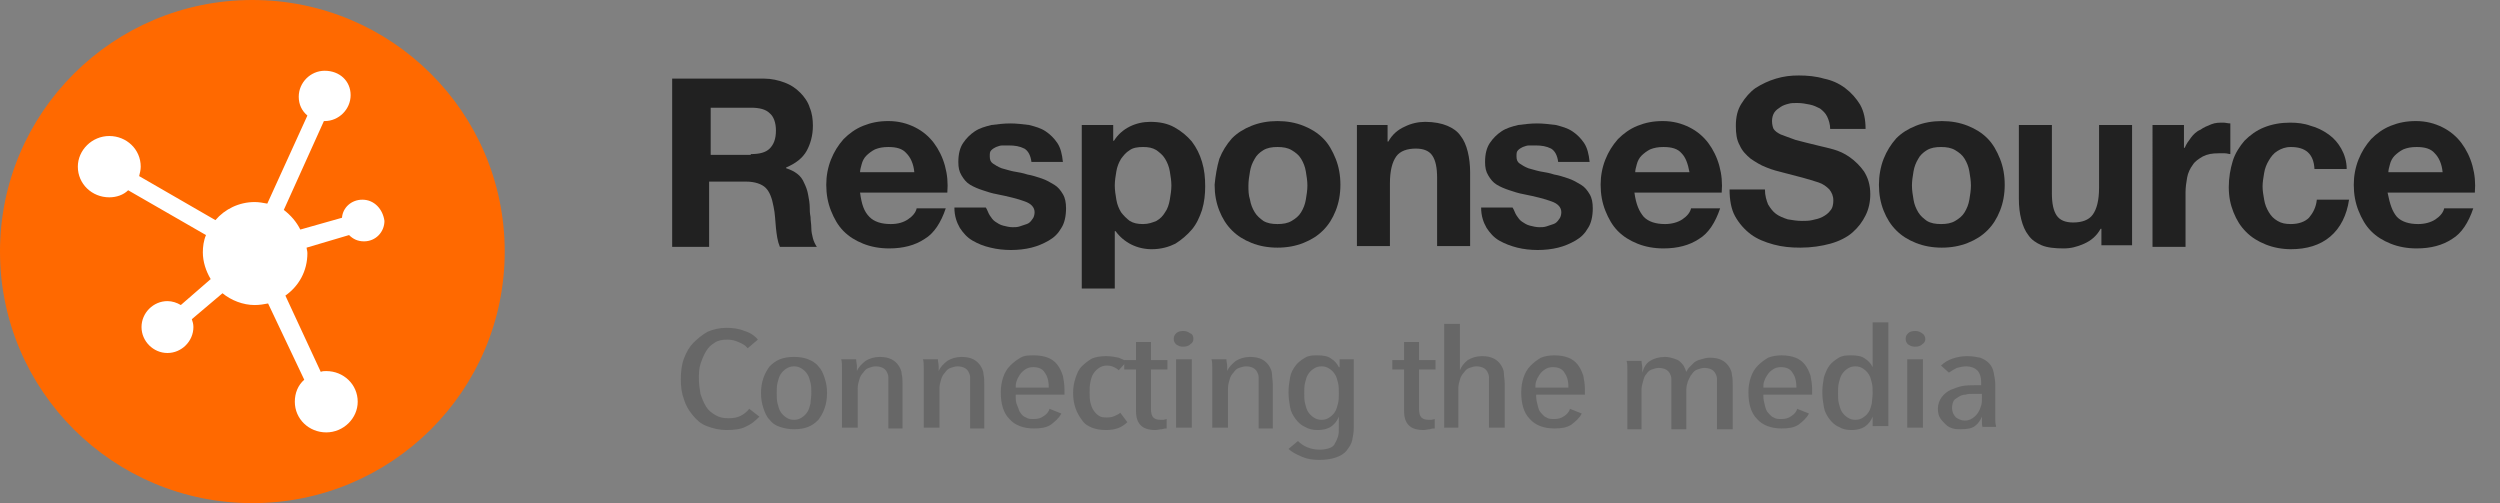 <?xml version="1.0" encoding="utf-8"?>
<!-- Generator: Adobe Illustrator 19.2.1, SVG Export Plug-In . SVG Version: 6.00 Build 0)  -->
<svg version="1.1" id="Layer_1" xmlns="http://www.w3.org/2000/svg" xmlns:xlink="http://www.w3.org/1999/xlink" x="0px" y="0px"
	 viewBox="0 0 318 64" style="enable-background:new 0 0 318 64;" xml:space="preserve">
<rect x="0" y="0" width="318" height="64" fill="#808080" stroke="none"/>
<style type="text/css">
	.st0{fill:#FF6900;}
	.st1{fill:#FFFFFF;}
	.st2{fill:#232323;}
	.st3{fill:#666666;}
	.st4{fill:#212121;}
	.st5{fill:#676767;}
	.st6{fill:none;}
</style>
<g>
	<path class="st0" d="M64.2,32c0,17.7-14.4,32-32.1,32C14.4,64,0,49.7,0,32C0,14.3,14.4,0,32.1,0C49.8,0,64.2,14.3,64.2,32"/>
	<g>
		<path class="st1" d="M46.1,25.4c-1.4,0-2.5,1-2.6,2.3l-5.3,1.5c-0.5-1-1.2-1.8-2.1-2.5l5.1-11.3c0,0,0.1,0,0.1,0
			c1.8,0,3.3-1.5,3.3-3.3S43.2,9,41.3,9c-1.8,0-3.3,1.5-3.3,3.3c0,1,0.4,1.8,1.1,2.4L34,25.9c-0.5-0.1-1.1-0.2-1.6-0.2
			c-2,0-3.8,0.9-5,2.3l-9.7-5.6c0.1-0.4,0.2-0.8,0.2-1.2c0-2.2-1.8-3.9-4-3.9c-2.2,0-4,1.8-4,3.9c0,2.2,1.8,3.9,4,3.9
			c0.9,0,1.8-0.3,2.4-0.9l9.9,5.7c-0.3,0.7-0.4,1.5-0.4,2.2c0,1.2,0.4,2.4,1,3.4l-3.8,3.3c-0.5-0.3-1.1-0.5-1.7-0.5
			c-1.8,0-3.3,1.5-3.3,3.3c0,1.8,1.5,3.3,3.3,3.3c1.8,0,3.3-1.5,3.3-3.3c0-0.4-0.1-0.7-0.2-1l3.9-3.3c1.1,0.9,2.6,1.5,4.1,1.5
			c0.6,0,1.2-0.1,1.7-0.2l4.6,9.7c-0.8,0.7-1.2,1.7-1.2,2.8c0,2.2,1.8,3.9,4,3.9c2.2,0,4-1.8,4-3.9c0-2.2-1.8-3.9-4-3.9
			c-0.2,0-0.5,0-0.7,0.1l-4.5-9.7c1.7-1.2,2.8-3.1,2.8-5.4c0-0.3-0.1-0.5-0.1-0.7l5.4-1.6c0.5,0.5,1.1,0.8,1.9,0.8
			c1.5,0,2.6-1.2,2.6-2.6C48.7,26.6,47.6,25.4,46.1,25.4"/>
	</g>
</g>
<g>
	<g>
		<path class="st4" d="M97.2,10c0.9,0,1.8,0.2,2.6,0.5c0.8,0.3,1.4,0.7,2,1.3c0.5,0.5,1,1.2,1.2,1.9c0.3,0.7,0.4,1.5,0.4,2.3
			c0,1.2-0.3,2.3-0.8,3.2c-0.5,0.9-1.4,1.6-2.6,2.1v0.1c0.6,0.2,1,0.4,1.4,0.7c0.4,0.3,0.7,0.7,0.9,1.2c0.2,0.4,0.4,0.9,0.5,1.5
			c0.1,0.5,0.2,1.1,0.2,1.6c0,0.3,0,0.7,0.1,1.2c0,0.5,0.1,0.9,0.1,1.4c0,0.5,0.1,0.9,0.2,1.3c0.1,0.4,0.3,0.8,0.5,1.1h-4.7
			c-0.3-0.7-0.4-1.5-0.5-2.4c-0.1-0.9-0.1-1.8-0.3-2.7c-0.2-1.1-0.5-1.9-1-2.4c-0.5-0.5-1.4-0.8-2.5-0.8h-4.7v8.3h-4.7V10H97.2z
			 M95.5,19.6c1.1,0,1.9-0.2,2.4-0.7c0.5-0.5,0.8-1.2,0.8-2.3c0-1-0.3-1.8-0.8-2.2c-0.5-0.5-1.3-0.7-2.4-0.7h-5.1v6H95.5z"/>
		<path class="st4" d="M110.6,27.6c0.6,0.6,1.5,0.9,2.7,0.9c0.9,0,1.6-0.2,2.2-0.6c0.6-0.4,1-0.9,1.1-1.4h3.7
			c-0.6,1.8-1.5,3.2-2.7,3.9c-1.2,0.8-2.7,1.2-4.5,1.2c-1.2,0-2.3-0.2-3.3-0.6c-1-0.4-1.8-0.9-2.5-1.6c-0.7-0.7-1.2-1.6-1.6-2.6
			c-0.4-1-0.6-2.1-0.6-3.3c0-1.1,0.2-2.2,0.6-3.2c0.4-1,0.9-1.8,1.6-2.6c0.7-0.7,1.5-1.3,2.5-1.7c1-0.4,2-0.6,3.2-0.6
			c1.3,0,2.4,0.3,3.4,0.8c1,0.5,1.8,1.2,2.4,2c0.6,0.8,1.1,1.8,1.4,2.9c0.3,1.1,0.4,2.2,0.3,3.4h-11.1
			C109.6,26,109.9,26.9,110.6,27.6 M115.3,19.5c-0.5-0.6-1.3-0.8-2.3-0.8c-0.7,0-1.2,0.1-1.7,0.3c-0.4,0.2-0.8,0.5-1.1,0.8
			c-0.3,0.3-0.5,0.7-0.6,1.1c-0.1,0.4-0.2,0.7-0.2,1h6.9C116.2,20.8,115.8,20,115.3,19.5"/>
		<path class="st4" d="M125.9,27.4c0.2,0.3,0.4,0.6,0.7,0.8c0.3,0.2,0.6,0.4,1,0.5c0.4,0.1,0.8,0.2,1.2,0.2c0.3,0,0.6,0,0.9-0.1
			c0.3-0.1,0.6-0.2,0.9-0.3c0.3-0.1,0.5-0.3,0.7-0.6c0.2-0.2,0.3-0.6,0.3-0.9c0-0.6-0.4-1.1-1.3-1.4c-0.8-0.3-2-0.6-3.5-0.9
			c-0.6-0.1-1.2-0.3-1.8-0.5c-0.6-0.2-1.1-0.4-1.6-0.7c-0.5-0.3-0.8-0.7-1.1-1.2c-0.3-0.5-0.4-1-0.4-1.7c0-1,0.2-1.8,0.6-2.4
			c0.4-0.6,0.9-1.1,1.5-1.5c0.6-0.4,1.3-0.6,2.1-0.8c0.8-0.1,1.6-0.2,2.4-0.2c0.8,0,1.6,0.1,2.4,0.2c0.8,0.2,1.5,0.4,2.1,0.8
			c0.6,0.4,1.1,0.9,1.5,1.5c0.4,0.6,0.6,1.4,0.7,2.4h-4c-0.1-0.8-0.4-1.4-0.9-1.7c-0.6-0.3-1.2-0.4-2-0.4c-0.2,0-0.5,0-0.8,0
			c-0.3,0-0.5,0.1-0.8,0.2c-0.2,0.1-0.4,0.2-0.6,0.4c-0.2,0.2-0.2,0.4-0.2,0.8c0,0.4,0.1,0.7,0.4,0.9c0.3,0.2,0.6,0.4,1.1,0.6
			c0.4,0.1,1,0.3,1.5,0.4c0.6,0.1,1.2,0.2,1.8,0.4c0.6,0.1,1.2,0.3,1.8,0.5c0.6,0.2,1.1,0.5,1.6,0.8c0.5,0.3,0.8,0.7,1.1,1.2
			c0.3,0.5,0.4,1.1,0.4,1.8c0,1-0.2,1.9-0.6,2.5c-0.4,0.7-0.9,1.2-1.6,1.6c-0.7,0.4-1.4,0.7-2.2,0.9c-0.8,0.2-1.7,0.3-2.6,0.3
			c-0.9,0-1.8-0.1-2.6-0.3c-0.9-0.2-1.6-0.5-2.3-0.9c-0.7-0.4-1.2-1-1.6-1.6c-0.4-0.7-0.7-1.5-0.7-2.6h4
			C125.6,26.7,125.7,27.1,125.9,27.4"/>
		<path class="st4" d="M141.6,15.9v2h0.1c0.5-0.8,1.2-1.4,2-1.8c0.8-0.4,1.7-0.6,2.6-0.6c1.2,0,2.2,0.2,3.1,0.7
			c0.9,0.5,1.6,1.1,2.2,1.8c0.6,0.8,1,1.6,1.3,2.6c0.3,1,0.4,2,0.4,3.1c0,1-0.1,2-0.4,3c-0.3,0.9-0.7,1.8-1.3,2.5
			c-0.6,0.7-1.3,1.3-2.1,1.8c-0.8,0.4-1.8,0.7-3,0.7c-0.9,0-1.8-0.2-2.6-0.6c-0.8-0.4-1.5-1-2-1.7h-0.1v7.3h-4.2V15.9H141.6z
			 M147.1,28.1c0.5-0.3,0.8-0.6,1.1-1.1c0.3-0.4,0.5-1,0.6-1.6c0.1-0.6,0.2-1.2,0.2-1.8c0-0.6-0.1-1.2-0.2-1.8
			c-0.1-0.6-0.3-1.1-0.6-1.6c-0.3-0.5-0.7-0.8-1.1-1.1c-0.5-0.3-1-0.4-1.7-0.4c-0.7,0-1.3,0.1-1.7,0.4c-0.5,0.3-0.8,0.7-1.1,1.1
			c-0.3,0.5-0.5,1-0.6,1.6s-0.2,1.2-0.2,1.8c0,0.6,0.1,1.2,0.2,1.8c0.1,0.6,0.3,1.1,0.6,1.6c0.3,0.4,0.7,0.8,1.1,1.1
			c0.5,0.3,1,0.4,1.7,0.4C146.1,28.5,146.6,28.3,147.1,28.1"/>
		<path class="st4" d="M155.1,20.2c0.4-1,0.9-1.8,1.6-2.6c0.7-0.7,1.5-1.2,2.5-1.6c1-0.4,2.1-0.6,3.3-0.6c1.2,0,2.3,0.2,3.3,0.6
			c1,0.4,1.8,0.9,2.5,1.6c0.7,0.7,1.2,1.6,1.6,2.6c0.4,1,0.6,2.1,0.6,3.3c0,1.2-0.2,2.3-0.6,3.3c-0.4,1-0.9,1.8-1.6,2.5
			c-0.7,0.7-1.5,1.2-2.5,1.6c-1,0.4-2.1,0.6-3.3,0.6c-1.2,0-2.3-0.2-3.3-0.6c-1-0.4-1.8-0.9-2.5-1.6c-0.7-0.7-1.2-1.5-1.6-2.5
			c-0.4-1-0.6-2.1-0.6-3.3C154.6,22.4,154.8,21.2,155.1,20.2 M159,25.4c0.1,0.6,0.3,1.1,0.6,1.6c0.3,0.5,0.7,0.8,1.1,1.1
			c0.5,0.3,1.1,0.4,1.8,0.4c0.7,0,1.3-0.1,1.8-0.4c0.5-0.3,0.9-0.6,1.2-1.1c0.3-0.5,0.5-1,0.6-1.6c0.1-0.6,0.2-1.2,0.2-1.8
			c0-0.6-0.1-1.2-0.2-1.8c-0.1-0.6-0.3-1.1-0.6-1.6c-0.3-0.5-0.7-0.8-1.2-1.1c-0.5-0.3-1.1-0.4-1.8-0.4c-0.7,0-1.3,0.1-1.8,0.4
			c-0.5,0.3-0.9,0.7-1.1,1.1c-0.3,0.5-0.5,1-0.6,1.6c-0.1,0.6-0.2,1.2-0.2,1.8C158.8,24.2,158.8,24.8,159,25.4"/>
		<path class="st4" d="M176.5,15.9V18h0.1c0.5-0.9,1.2-1.5,2.1-1.9c0.8-0.4,1.7-0.6,2.6-0.6c1.1,0,2.1,0.2,2.8,0.5
			c0.7,0.3,1.3,0.7,1.7,1.3c0.4,0.5,0.7,1.2,0.9,2c0.2,0.8,0.3,1.7,0.3,2.6v9.4h-4.2v-8.7c0-1.3-0.2-2.2-0.6-2.8
			c-0.4-0.6-1.1-0.9-2.1-0.9c-1.1,0-2,0.3-2.5,1c-0.5,0.7-0.8,1.8-0.8,3.4v8h-4.2V15.9H176.5z"/>
		<path class="st4" d="M192.9,27.4c0.2,0.3,0.4,0.6,0.7,0.8c0.3,0.2,0.6,0.4,1,0.5c0.4,0.1,0.8,0.2,1.2,0.2c0.3,0,0.6,0,0.9-0.1
			c0.3-0.1,0.6-0.2,0.9-0.3s0.5-0.3,0.7-0.6c0.2-0.2,0.3-0.6,0.3-0.9c0-0.6-0.4-1.1-1.3-1.4c-0.8-0.3-2-0.6-3.5-0.9
			c-0.6-0.1-1.2-0.3-1.8-0.5c-0.6-0.2-1.1-0.4-1.6-0.7c-0.5-0.3-0.8-0.7-1.1-1.2c-0.3-0.5-0.4-1-0.4-1.7c0-1,0.2-1.8,0.6-2.4
			c0.4-0.6,0.9-1.1,1.5-1.5c0.6-0.4,1.3-0.6,2.1-0.8c0.8-0.1,1.6-0.2,2.4-0.2c0.8,0,1.6,0.1,2.4,0.2c0.8,0.2,1.5,0.4,2.1,0.8
			c0.6,0.4,1.1,0.9,1.5,1.5c0.4,0.6,0.6,1.4,0.7,2.4h-4c-0.1-0.8-0.4-1.4-0.9-1.7c-0.6-0.3-1.2-0.4-2-0.4c-0.2,0-0.5,0-0.8,0
			c-0.3,0-0.5,0.1-0.8,0.2c-0.2,0.1-0.4,0.2-0.6,0.4c-0.2,0.2-0.2,0.4-0.2,0.8c0,0.4,0.1,0.7,0.4,0.9c0.3,0.2,0.6,0.4,1.1,0.6
			c0.4,0.1,1,0.3,1.5,0.4c0.6,0.1,1.2,0.2,1.8,0.4c0.6,0.1,1.2,0.3,1.8,0.5c0.6,0.2,1.1,0.5,1.6,0.8c0.5,0.3,0.8,0.7,1.1,1.2
			c0.3,0.5,0.4,1.1,0.4,1.8c0,1-0.2,1.9-0.6,2.5c-0.4,0.7-0.9,1.2-1.6,1.6c-0.7,0.4-1.4,0.7-2.2,0.9c-0.8,0.2-1.7,0.3-2.6,0.3
			c-0.9,0-1.8-0.1-2.6-0.3c-0.8-0.2-1.6-0.5-2.3-0.9c-0.7-0.4-1.2-1-1.6-1.6c-0.4-0.7-0.7-1.5-0.7-2.6h4
			C192.6,26.7,192.7,27.1,192.9,27.4"/>
		<path class="st4" d="M209.1,27.6c0.6,0.6,1.5,0.9,2.7,0.9c0.8,0,1.6-0.2,2.2-0.6c0.6-0.4,1-0.9,1.1-1.4h3.7
			c-0.6,1.8-1.5,3.2-2.7,3.9c-1.2,0.8-2.7,1.2-4.5,1.2c-1.2,0-2.3-0.2-3.3-0.6c-1-0.4-1.8-0.9-2.5-1.6c-0.7-0.7-1.2-1.6-1.6-2.6
			c-0.4-1-0.6-2.1-0.6-3.3c0-1.1,0.2-2.2,0.6-3.2c0.4-1,0.9-1.8,1.6-2.6c0.7-0.7,1.5-1.3,2.5-1.7c1-0.4,2-0.6,3.2-0.6
			c1.3,0,2.4,0.3,3.4,0.8c1,0.5,1.8,1.2,2.4,2c0.6,0.8,1.1,1.8,1.4,2.9c0.3,1.1,0.4,2.2,0.3,3.4h-11.1
			C208.1,26,208.5,26.9,209.1,27.6 M213.9,19.5c-0.5-0.6-1.3-0.8-2.3-0.8c-0.7,0-1.2,0.1-1.7,0.3c-0.4,0.2-0.8,0.5-1.1,0.8
			c-0.3,0.3-0.5,0.7-0.6,1.1c-0.1,0.4-0.2,0.7-0.2,1h6.9C214.7,20.8,214.4,20,213.9,19.5"/>
		<path class="st4" d="M224.9,26c0.3,0.5,0.6,0.9,1,1.2c0.4,0.3,0.9,0.5,1.5,0.7c0.6,0.1,1.2,0.2,1.8,0.2c0.4,0,0.9,0,1.3-0.1
			c0.5-0.1,0.9-0.2,1.3-0.4c0.4-0.2,0.8-0.5,1-0.8c0.3-0.3,0.4-0.8,0.4-1.3c0-0.6-0.2-1-0.5-1.4c-0.4-0.4-0.8-0.7-1.4-0.9
			c-0.6-0.2-1.3-0.4-2-0.6c-0.8-0.2-1.5-0.4-2.3-0.6c-0.8-0.2-1.6-0.4-2.3-0.7c-0.8-0.3-1.4-0.7-2-1.1c-0.6-0.5-1.1-1-1.4-1.7
			c-0.4-0.7-0.5-1.5-0.5-2.5c0-1.1,0.2-2,0.7-2.8c0.5-0.8,1.1-1.5,1.8-2c0.8-0.5,1.6-0.9,2.6-1.2c1-0.3,1.9-0.4,2.9-0.4
			c1.1,0,2.2,0.1,3.2,0.4c1,0.2,1.9,0.6,2.7,1.2c0.8,0.6,1.4,1.3,1.9,2.1c0.5,0.9,0.7,1.9,0.7,3.1h-4.5c0-0.6-0.2-1.2-0.4-1.6
			c-0.2-0.4-0.5-0.7-0.9-1c-0.4-0.2-0.8-0.4-1.3-0.5c-0.5-0.1-1-0.2-1.6-0.2c-0.4,0-0.8,0-1.1,0.1c-0.4,0.1-0.7,0.2-1,0.4
			c-0.3,0.2-0.6,0.4-0.8,0.7c-0.2,0.3-0.3,0.7-0.3,1.1c0,0.4,0.1,0.8,0.2,1c0.2,0.3,0.5,0.5,0.9,0.7c0.5,0.2,1.1,0.4,1.9,0.7
			c0.8,0.2,1.9,0.5,3.2,0.8c0.4,0.1,0.9,0.2,1.6,0.4c0.7,0.2,1.4,0.5,2.1,1c0.7,0.5,1.3,1.1,1.8,1.8c0.5,0.8,0.8,1.7,0.8,2.9
			c0,1-0.2,1.9-0.6,2.7c-0.4,0.8-0.9,1.5-1.7,2.2c-0.7,0.6-1.7,1.1-2.8,1.4c-1.1,0.3-2.4,0.5-3.8,0.5c-1.2,0-2.3-0.1-3.4-0.4
			c-1.1-0.3-2.1-0.7-2.9-1.3c-0.8-0.6-1.5-1.4-2-2.3c-0.5-0.9-0.7-2.1-0.7-3.4h4.5C224.5,24.9,224.7,25.5,224.9,26"/>
		<path class="st4" d="M239.6,20.2c0.4-1,0.9-1.8,1.6-2.6c0.7-0.7,1.5-1.2,2.5-1.6c1-0.4,2.1-0.6,3.3-0.6s2.3,0.2,3.3,0.6
			c1,0.4,1.8,0.9,2.5,1.6c0.7,0.7,1.2,1.6,1.6,2.6c0.4,1,0.6,2.1,0.6,3.3c0,1.2-0.2,2.3-0.6,3.3c-0.4,1-0.9,1.8-1.6,2.5
			c-0.7,0.7-1.5,1.2-2.5,1.6c-1,0.4-2.1,0.6-3.3,0.6s-2.3-0.2-3.3-0.6c-1-0.4-1.8-0.9-2.5-1.6c-0.7-0.7-1.2-1.5-1.6-2.5
			c-0.4-1-0.6-2.1-0.6-3.3C239,22.4,239.2,21.2,239.6,20.2 M243.4,25.4c0.1,0.6,0.3,1.1,0.6,1.6c0.3,0.5,0.7,0.8,1.1,1.1
			c0.5,0.3,1.1,0.4,1.8,0.4s1.3-0.1,1.8-0.4c0.5-0.3,0.9-0.6,1.2-1.1c0.3-0.5,0.5-1,0.6-1.6c0.1-0.6,0.2-1.2,0.2-1.8
			c0-0.6-0.1-1.2-0.2-1.8c-0.1-0.6-0.3-1.1-0.6-1.6c-0.3-0.5-0.7-0.8-1.2-1.1c-0.5-0.3-1.1-0.4-1.8-0.4s-1.3,0.1-1.8,0.4
			c-0.5,0.3-0.9,0.7-1.1,1.1c-0.3,0.5-0.5,1-0.6,1.6c-0.1,0.6-0.2,1.2-0.2,1.8C243.2,24.2,243.3,24.8,243.4,25.4"/>
		<path class="st4" d="M267.3,31.2v-2.1h-0.1c-0.5,0.9-1.2,1.5-2.1,1.9c-0.9,0.4-1.7,0.6-2.6,0.6c-1.1,0-2.1-0.1-2.8-0.4
			c-0.7-0.3-1.3-0.7-1.7-1.3c-0.4-0.5-0.7-1.2-0.9-2c-0.2-0.8-0.3-1.6-0.3-2.6v-9.4h4.2v8.7c0,1.3,0.2,2.2,0.6,2.8
			c0.4,0.6,1.1,0.9,2.1,0.9c1.1,0,2-0.3,2.5-1c0.5-0.7,0.8-1.8,0.8-3.4v-8h4.2v15.3H267.3z"/>
		<path class="st4" d="M277.8,15.9v2.9h0.1c0.2-0.5,0.5-0.9,0.8-1.3c0.3-0.4,0.7-0.8,1.2-1c0.4-0.3,0.9-0.5,1.4-0.7
			c0.5-0.2,1-0.2,1.5-0.2c0.3,0,0.6,0.1,0.9,0.1v3.9c-0.2,0-0.4-0.1-0.7-0.1c-0.3,0-0.5,0-0.8,0c-0.8,0-1.4,0.1-2,0.4
			c-0.5,0.3-1,0.6-1.3,1.1c-0.3,0.4-0.6,1-0.7,1.6c-0.1,0.6-0.2,1.2-0.2,1.9v6.9h-4.2V15.9H277.8z"/>
		<path class="st4" d="M291.4,18.7c-0.7,0-1.2,0.2-1.7,0.5c-0.5,0.3-0.8,0.7-1.1,1.2c-0.3,0.5-0.5,1-0.6,1.6
			c-0.1,0.6-0.2,1.2-0.2,1.7c0,0.6,0.1,1.1,0.2,1.7c0.1,0.6,0.3,1.1,0.6,1.6c0.3,0.5,0.6,0.8,1.1,1.1c0.5,0.3,1,0.4,1.7,0.4
			c1,0,1.8-0.3,2.3-0.8c0.5-0.6,0.9-1.3,1-2.3h4.1c-0.3,2-1.1,3.6-2.4,4.7c-1.3,1.1-3,1.6-5,1.6c-1.1,0-2.2-0.2-3.2-0.6
			c-1-0.4-1.8-0.9-2.5-1.6c-0.7-0.7-1.2-1.5-1.6-2.5c-0.4-1-0.6-2-0.6-3.2c0-1.2,0.2-2.3,0.5-3.3c0.3-1,0.9-1.9,1.5-2.6
			c0.7-0.7,1.5-1.3,2.5-1.7c1-0.4,2.1-0.6,3.3-0.6c0.9,0,1.8,0.1,2.6,0.4c0.8,0.2,1.6,0.6,2.3,1.1c0.7,0.5,1.2,1.1,1.6,1.8
			c0.4,0.7,0.7,1.6,0.7,2.6h-4.1C294.3,19.5,293.2,18.7,291.4,18.7"/>
		<path class="st4" d="M304.9,27.6c0.6,0.6,1.5,0.9,2.7,0.9c0.8,0,1.6-0.2,2.2-0.6c0.6-0.4,1-0.9,1.1-1.4h3.7
			c-0.6,1.8-1.5,3.2-2.7,3.9c-1.2,0.8-2.7,1.2-4.5,1.2c-1.2,0-2.3-0.2-3.3-0.6c-1-0.4-1.8-0.9-2.5-1.6c-0.7-0.7-1.2-1.6-1.6-2.6
			c-0.4-1-0.6-2.1-0.6-3.3c0-1.1,0.2-2.2,0.6-3.2c0.4-1,0.9-1.8,1.6-2.6c0.7-0.7,1.5-1.3,2.5-1.7c1-0.4,2-0.6,3.2-0.6
			c1.3,0,2.4,0.3,3.4,0.8c1,0.5,1.8,1.2,2.4,2c0.6,0.8,1.1,1.8,1.4,2.9c0.3,1.1,0.4,2.2,0.3,3.4h-11.1C304,26,304.3,26.9,304.9,27.6
			 M309.7,19.5c-0.5-0.6-1.3-0.8-2.3-0.8c-0.7,0-1.2,0.1-1.7,0.3c-0.4,0.2-0.8,0.5-1.1,0.8c-0.3,0.3-0.5,0.7-0.6,1.1
			c-0.1,0.4-0.2,0.7-0.2,1h6.9C310.6,20.8,310.2,20,309.7,19.5"/>
	</g>
</g>
<g>
	<path class="st5" d="M94.8,54.3c-0.6,0.3-1.4,0.4-2.4,0.4c-0.9,0-1.7-0.2-2.5-0.5s-1.3-0.8-1.8-1.4c-0.5-0.6-0.9-1.3-1.1-2
		c-0.3-0.8-0.4-1.6-0.4-2.6c0-0.9,0.1-1.8,0.4-2.6c0.3-0.8,0.7-1.5,1.2-2s1.1-1,1.8-1.4c0.7-0.3,1.5-0.5,2.4-0.5
		c0.8,0,1.6,0.1,2.3,0.4c0.7,0.2,1.3,0.6,1.7,1.1l-1.3,1.1c-0.3-0.4-0.7-0.6-1.2-0.8c-0.4-0.2-0.9-0.3-1.4-0.3
		c-0.6,0-1.2,0.1-1.6,0.4c-0.5,0.3-0.8,0.6-1.1,1.1c-0.3,0.5-0.5,1-0.7,1.6c-0.2,0.6-0.2,1.3-0.2,1.9s0.1,1.3,0.2,1.9
		c0.2,0.6,0.4,1.1,0.7,1.6c0.3,0.5,0.7,0.8,1.2,1.1c0.5,0.3,1,0.4,1.7,0.4c0.6,0,1.1-0.1,1.5-0.3c0.4-0.2,0.8-0.5,1.1-0.9l1.3,1
		C96,53.6,95.5,54,94.8,54.3z"/>
	<path class="st5" d="M105.2,50c0,0.7-0.1,1.3-0.3,1.9c-0.2,0.6-0.5,1.1-0.8,1.5c-0.4,0.4-0.8,0.7-1.3,0.9c-0.5,0.2-1.1,0.3-1.8,0.3
		c-0.6,0-1.2-0.1-1.8-0.3s-1-0.5-1.3-0.9c-0.4-0.4-0.6-0.9-0.8-1.5c-0.2-0.6-0.3-1.2-0.3-1.9c0-0.7,0.1-1.3,0.3-1.9s0.5-1.1,0.8-1.5
		c0.4-0.4,0.8-0.7,1.3-0.9c0.5-0.2,1.1-0.3,1.8-0.3s1.3,0.1,1.8,0.3c0.5,0.2,1,0.5,1.3,0.9c0.4,0.4,0.6,0.9,0.8,1.5
		C105.1,48.7,105.2,49.3,105.2,50z M103.2,50c0-0.5,0-0.9-0.1-1.3c-0.1-0.4-0.2-0.8-0.4-1.1c-0.2-0.3-0.4-0.5-0.7-0.7
		c-0.3-0.2-0.6-0.3-1-0.3c-0.4,0-0.7,0.1-1,0.3c-0.3,0.2-0.5,0.4-0.7,0.7s-0.3,0.7-0.4,1.1c-0.1,0.4-0.1,0.9-0.1,1.3
		c0,0.5,0,0.9,0.1,1.3c0.1,0.4,0.2,0.8,0.4,1.1s0.4,0.5,0.7,0.7c0.3,0.2,0.6,0.3,1,0.3c0.4,0,0.7-0.1,1-0.3c0.3-0.2,0.5-0.4,0.7-0.7
		s0.3-0.7,0.4-1.1C103.1,51,103.2,50.5,103.2,50z"/>
	<path class="st5" d="M113,54.4v-5.6c0-0.2,0-0.5,0-0.8c0-0.3-0.1-0.5-0.2-0.7c-0.1-0.2-0.3-0.4-0.5-0.5c-0.2-0.1-0.5-0.2-0.9-0.2
		c-0.3,0-0.6,0.1-0.9,0.2s-0.5,0.3-0.7,0.6c-0.2,0.2-0.4,0.5-0.5,0.9c-0.1,0.3-0.2,0.7-0.2,1.1v5h-2v-6.5c0-0.3,0-0.7,0-1.1
		c0-0.4,0-0.8-0.1-1.1h1.9c0,0.3,0.1,0.6,0.1,0.9c0,0.3,0,0.5,0,0.6h0c0.2-0.5,0.6-0.9,1.1-1.3c0.5-0.3,1.1-0.5,1.8-0.5
		c0.6,0,1.1,0.1,1.5,0.3c0.4,0.2,0.7,0.5,0.9,0.8c0.2,0.3,0.4,0.7,0.4,1.1c0.1,0.4,0.1,0.8,0.1,1.3v5.6H113z"/>
	<path class="st5" d="M123.4,54.4v-5.6c0-0.2,0-0.5,0-0.8c0-0.3-0.1-0.5-0.2-0.7c-0.1-0.2-0.3-0.4-0.5-0.5c-0.2-0.1-0.5-0.2-0.9-0.2
		c-0.3,0-0.6,0.1-0.9,0.2s-0.5,0.3-0.7,0.6c-0.2,0.2-0.4,0.5-0.5,0.9c-0.1,0.3-0.2,0.7-0.2,1.1v5h-2v-6.5c0-0.3,0-0.7,0-1.1
		c0-0.4,0-0.8-0.1-1.1h1.9c0,0.3,0.1,0.6,0.1,0.9c0,0.3,0,0.5,0,0.6h0c0.2-0.5,0.6-0.9,1.1-1.3c0.5-0.3,1.1-0.5,1.8-0.5
		c0.6,0,1.1,0.1,1.5,0.3c0.4,0.2,0.7,0.5,0.9,0.8c0.2,0.3,0.4,0.7,0.4,1.1c0.1,0.4,0.1,0.8,0.1,1.3v5.6H123.4z"/>
	<path class="st5" d="M129.2,50.4c0,0.4,0,0.8,0.2,1.2s0.2,0.7,0.4,0.9c0.2,0.3,0.4,0.5,0.7,0.6c0.3,0.2,0.6,0.2,1,0.2
		c0.5,0,0.9-0.1,1.3-0.4c0.3-0.2,0.6-0.5,0.7-0.9l1.5,0.6c-0.3,0.6-0.8,1-1.3,1.4c-0.6,0.4-1.3,0.5-2.2,0.5c-1.3,0-2.4-0.4-3.1-1.2
		c-0.8-0.8-1.1-2-1.1-3.4c0-0.7,0.1-1.3,0.3-1.9c0.2-0.6,0.5-1.1,0.9-1.5c0.4-0.4,0.8-0.7,1.3-1s1.1-0.3,1.7-0.3
		c0.7,0,1.3,0.1,1.8,0.3c0.5,0.2,0.9,0.5,1.2,0.9c0.3,0.4,0.5,0.8,0.7,1.4c0.1,0.5,0.2,1.1,0.2,1.7v0.7H129.2z M133.4,49.2
		c0-0.8-0.2-1.4-0.5-1.8c-0.3-0.5-0.8-0.7-1.5-0.7c-0.4,0-0.7,0.1-1,0.3s-0.5,0.4-0.7,0.7c-0.2,0.3-0.3,0.5-0.4,0.8
		c-0.1,0.3-0.1,0.6-0.1,0.8H133.4z"/>
	<path class="st5" d="M140.7,54.7c-0.7,0-1.3-0.1-1.8-0.3c-0.5-0.2-1-0.5-1.3-1c-0.3-0.4-0.6-0.9-0.8-1.5c-0.2-0.6-0.3-1.2-0.3-1.9
		c0-0.7,0.1-1.3,0.3-1.9s0.4-1.1,0.8-1.5c0.4-0.4,0.8-0.7,1.3-1c0.5-0.2,1.1-0.3,1.8-0.3c0.6,0,1.1,0.1,1.6,0.2
		c0.4,0.2,0.8,0.3,1,0.5l-1,1.1c-0.2-0.2-0.4-0.3-0.6-0.4c-0.2-0.1-0.5-0.2-0.9-0.2c-0.4,0-0.7,0.1-1,0.3c-0.3,0.2-0.5,0.4-0.7,0.7
		c-0.2,0.3-0.3,0.6-0.4,1.1c-0.1,0.4-0.1,0.9-0.1,1.3s0,0.9,0.1,1.3c0.1,0.4,0.2,0.7,0.4,1s0.4,0.5,0.7,0.7c0.3,0.2,0.6,0.2,1.1,0.2
		c0.4,0,0.7-0.1,0.9-0.2s0.5-0.2,0.7-0.4l0.9,1.2C142.7,54.4,141.8,54.7,140.7,54.7z"/>
	<path class="st5" d="M147.8,54.6c-0.3,0-0.6,0.1-0.8,0.1c-0.9,0-1.5-0.2-1.9-0.6s-0.6-1-0.6-1.8v-5.3H143v-1.2h1.5v-2.3h1.9v2.3
		h2.1v1.2h-2.1v5c0,0.5,0.1,0.9,0.3,1.1c0.2,0.2,0.5,0.3,0.9,0.3c0.1,0,0.3,0,0.4,0s0.3-0.1,0.4-0.1l0,1.2
		C148.3,54.5,148.1,54.5,147.8,54.6z"/>
	<path class="st5" d="M151.8,43.1c0,0.3-0.1,0.5-0.4,0.7c-0.2,0.2-0.5,0.3-0.9,0.3c-0.4,0-0.6-0.1-0.9-0.3c-0.2-0.2-0.3-0.4-0.3-0.7
		c0-0.3,0.1-0.5,0.3-0.7c0.2-0.2,0.5-0.3,0.9-0.3s0.6,0.1,0.9,0.3C151.7,42.5,151.8,42.8,151.8,43.1z M149.6,54.4v-8.7h2v8.7H149.6z
		"/>
	<path class="st5" d="M160.1,54.4v-5.6c0-0.2,0-0.5,0-0.8c0-0.3-0.1-0.5-0.2-0.7c-0.1-0.2-0.3-0.4-0.5-0.5c-0.2-0.1-0.5-0.2-0.9-0.2
		c-0.3,0-0.6,0.1-0.9,0.2s-0.5,0.3-0.7,0.6c-0.2,0.2-0.4,0.5-0.5,0.9c-0.1,0.3-0.2,0.7-0.2,1.1v5h-2v-6.5c0-0.3,0-0.7,0-1.1
		c0-0.4,0-0.8-0.1-1.1h1.9c0,0.3,0.1,0.6,0.1,0.9c0,0.3,0,0.5,0,0.6h0c0.2-0.5,0.6-0.9,1.1-1.3c0.5-0.3,1.1-0.5,1.8-0.5
		c0.6,0,1.1,0.1,1.5,0.3c0.4,0.2,0.7,0.5,0.9,0.8c0.2,0.3,0.4,0.7,0.4,1.1s0.1,0.8,0.1,1.3v5.6H160.1z"/>
	<path class="st5" d="M170.3,45.7h1.9v8.7c0,0.6-0.1,1.1-0.2,1.6c-0.1,0.5-0.4,0.9-0.7,1.3c-0.3,0.4-0.8,0.7-1.4,0.9
		s-1.3,0.3-2.1,0.3c-0.8,0-1.5-0.1-2.2-0.4s-1.3-0.6-1.7-1l1.2-1c0.3,0.3,0.7,0.6,1.2,0.8s1,0.3,1.6,0.3c0.5,0,0.9-0.1,1.2-0.2
		c0.3-0.1,0.6-0.3,0.7-0.6c0.2-0.3,0.3-0.6,0.4-0.9s0.1-0.7,0.1-1.1V53h0c-0.2,0.5-0.5,0.9-0.9,1.2s-1,0.5-1.8,0.5
		c-0.6,0-1.1-0.1-1.6-0.4c-0.5-0.2-0.9-0.6-1.2-1c-0.3-0.4-0.6-0.9-0.7-1.5s-0.2-1.2-0.2-1.9c0-0.7,0.1-1.3,0.2-1.9s0.4-1.1,0.7-1.5
		c0.3-0.4,0.7-0.7,1.2-1s1-0.3,1.6-0.3c0.7,0,1.3,0.1,1.7,0.4c0.5,0.3,0.8,0.7,1,1.1h0.1V45.7z M170.3,50c0-0.5,0-0.9-0.1-1.3
		s-0.2-0.8-0.4-1.1c-0.2-0.3-0.4-0.5-0.7-0.7c-0.3-0.2-0.6-0.3-1-0.3c-0.4,0-0.7,0.1-1,0.3c-0.3,0.2-0.5,0.4-0.7,0.7
		c-0.2,0.3-0.3,0.7-0.4,1.1s-0.1,0.9-0.1,1.3s0,0.9,0.1,1.3s0.2,0.8,0.4,1.1s0.4,0.5,0.7,0.7c0.3,0.2,0.6,0.3,1,0.3
		c0.4,0,0.7-0.1,1-0.3c0.3-0.2,0.5-0.4,0.7-0.7s0.3-0.7,0.4-1.1S170.3,50.5,170.3,50z"/>
	<path class="st5" d="M181.9,54.6c-0.3,0-0.6,0.1-0.8,0.1c-0.9,0-1.5-0.2-1.9-0.6s-0.6-1-0.6-1.8v-5.3h-1.5v-1.2h1.5v-2.3h1.9v2.3
		h2.1v1.2h-2.1v5c0,0.5,0.1,0.9,0.3,1.1s0.5,0.3,0.9,0.3c0.1,0,0.3,0,0.4,0s0.3-0.1,0.4-0.1l0,1.2C182.4,54.5,182.1,54.5,181.9,54.6
		z"/>
	<path class="st5" d="M185.7,54.4h-2V41.2h2v5.9h0c0.2-0.5,0.5-0.9,1-1.3c0.5-0.3,1.1-0.5,1.8-0.5c0.6,0,1.1,0.1,1.5,0.3
		c0.4,0.2,0.7,0.5,0.9,0.8c0.2,0.3,0.4,0.7,0.4,1.1s0.1,0.8,0.1,1.3v5.6h-2v-5.6c0-0.2,0-0.5,0-0.8c0-0.3-0.1-0.5-0.2-0.7
		c-0.1-0.2-0.3-0.4-0.5-0.5c-0.2-0.1-0.5-0.2-0.9-0.2c-0.3,0-0.6,0.1-0.9,0.2s-0.5,0.3-0.7,0.6c-0.2,0.2-0.4,0.5-0.5,0.9
		c-0.1,0.3-0.2,0.7-0.2,1.1V54.4z"/>
	<path class="st5" d="M195.4,50.4c0,0.4,0.1,0.8,0.2,1.2c0.1,0.4,0.2,0.7,0.4,0.9s0.4,0.5,0.7,0.6c0.3,0.2,0.6,0.2,1,0.2
		c0.5,0,0.9-0.1,1.3-0.4c0.3-0.2,0.6-0.5,0.7-0.9l1.5,0.6c-0.3,0.6-0.8,1-1.3,1.4c-0.6,0.4-1.3,0.5-2.2,0.5c-1.3,0-2.4-0.4-3.1-1.2
		c-0.8-0.8-1.1-2-1.1-3.4c0-0.7,0.1-1.3,0.3-1.9s0.5-1.1,0.9-1.5c0.4-0.4,0.8-0.7,1.3-1c0.5-0.2,1.1-0.3,1.7-0.3
		c0.7,0,1.3,0.1,1.8,0.3c0.5,0.2,0.9,0.5,1.2,0.9c0.3,0.4,0.5,0.8,0.7,1.4c0.1,0.5,0.2,1.1,0.2,1.7v0.7H195.4z M199.5,49.2
		c0-0.8-0.2-1.4-0.5-1.8c-0.3-0.5-0.8-0.7-1.5-0.7c-0.4,0-0.7,0.1-1,0.3s-0.5,0.4-0.7,0.7c-0.2,0.3-0.3,0.5-0.4,0.8
		c-0.1,0.3-0.1,0.6-0.1,0.8H199.5z"/>
	<path class="st5" d="M209.9,45.9c0.5-0.3,1.1-0.5,1.9-0.5c0.4,0,0.8,0.1,1.1,0.2s0.6,0.2,0.8,0.4c0.2,0.2,0.4,0.4,0.5,0.6
		s0.2,0.4,0.3,0.7h0c0.1-0.2,0.2-0.4,0.4-0.6c0.2-0.2,0.4-0.4,0.6-0.6c0.3-0.2,0.5-0.3,0.9-0.4c0.3-0.1,0.7-0.2,1.1-0.2
		c0.6,0,1.1,0.1,1.5,0.3c0.4,0.2,0.7,0.5,0.9,0.8c0.2,0.3,0.4,0.7,0.4,1.1c0.1,0.4,0.1,0.8,0.1,1.3v5.6h-2v-5.6c0-0.2,0-0.5,0-0.8
		s-0.1-0.5-0.2-0.7c-0.1-0.2-0.3-0.4-0.5-0.5s-0.5-0.2-0.9-0.2c-0.3,0-0.6,0.1-0.9,0.2c-0.3,0.1-0.5,0.3-0.7,0.6
		c-0.2,0.2-0.3,0.5-0.5,0.9c-0.1,0.3-0.2,0.7-0.2,1.1v5h-1.9v-5.6c0-0.2,0-0.5,0-0.8s-0.1-0.5-0.2-0.7c-0.1-0.2-0.3-0.4-0.5-0.5
		s-0.5-0.2-0.9-0.2c-0.3,0-0.6,0.1-0.9,0.2s-0.5,0.3-0.7,0.6c-0.2,0.2-0.3,0.5-0.4,0.9c-0.1,0.3-0.2,0.7-0.2,1.1v5H207v-6.5
		c0-0.3,0-0.7,0-1.1c0-0.4,0-0.8-0.1-1.1h1.9c0,0.3,0.1,0.6,0.1,0.9c0,0.3,0,0.5,0,0.6h0C209.1,46.7,209.4,46.2,209.9,45.9z"/>
	<path class="st5" d="M224.3,50.4c0,0.4,0.1,0.8,0.2,1.2c0.1,0.4,0.2,0.7,0.4,0.9s0.4,0.5,0.7,0.6c0.3,0.2,0.6,0.2,1,0.2
		c0.5,0,0.9-0.1,1.3-0.4c0.3-0.2,0.6-0.5,0.7-0.9l1.5,0.6c-0.3,0.6-0.8,1-1.3,1.4c-0.6,0.4-1.3,0.5-2.2,0.5c-1.3,0-2.4-0.4-3.1-1.2
		c-0.8-0.8-1.1-2-1.1-3.4c0-0.7,0.1-1.3,0.3-1.9s0.5-1.1,0.9-1.5c0.4-0.4,0.8-0.7,1.3-1c0.5-0.2,1.1-0.3,1.7-0.3
		c0.7,0,1.3,0.1,1.8,0.3c0.5,0.2,0.9,0.5,1.2,0.9c0.3,0.4,0.5,0.8,0.7,1.4c0.1,0.5,0.2,1.1,0.2,1.7v0.7H224.3z M228.5,49.2
		c0-0.8-0.2-1.4-0.5-1.8c-0.3-0.5-0.8-0.7-1.5-0.7c-0.4,0-0.7,0.1-1,0.3s-0.5,0.4-0.7,0.7c-0.2,0.3-0.3,0.5-0.4,0.8
		c-0.1,0.3-0.1,0.6-0.1,0.8H228.5z"/>
	<path class="st5" d="M238.2,54.4V53h0c-0.2,0.5-0.5,0.9-0.9,1.2s-1,0.5-1.8,0.5c-0.6,0-1.1-0.1-1.6-0.4c-0.5-0.2-0.9-0.6-1.2-1
		c-0.3-0.4-0.6-0.9-0.7-1.5s-0.2-1.2-0.2-1.9c0-0.7,0.1-1.3,0.2-1.9c0.2-0.6,0.4-1.1,0.7-1.5c0.3-0.4,0.7-0.7,1.2-1s1-0.3,1.6-0.3
		c0.7,0,1.3,0.1,1.7,0.4c0.5,0.3,0.8,0.7,1,1.1h0v-5.7h2v13.2H238.2z M238.2,50c0-0.5,0-0.9-0.1-1.3c-0.1-0.4-0.2-0.8-0.4-1.1
		s-0.4-0.5-0.7-0.7c-0.3-0.2-0.6-0.3-1-0.3c-0.4,0-0.7,0.1-1,0.3c-0.3,0.2-0.5,0.4-0.7,0.7s-0.3,0.7-0.4,1.1
		c-0.1,0.4-0.1,0.9-0.1,1.3c0,0.5,0,0.9,0.1,1.3c0.1,0.4,0.2,0.8,0.4,1.1s0.4,0.5,0.7,0.7c0.3,0.2,0.6,0.3,1,0.3
		c0.4,0,0.7-0.1,1-0.3c0.3-0.2,0.5-0.4,0.7-0.7s0.3-0.7,0.4-1.1C238.1,51,238.2,50.5,238.2,50z"/>
	<path class="st5" d="M244.9,43.1c0,0.3-0.1,0.5-0.4,0.7c-0.2,0.2-0.5,0.3-0.9,0.3c-0.4,0-0.6-0.1-0.9-0.3c-0.2-0.2-0.3-0.4-0.3-0.7
		c0-0.3,0.1-0.5,0.3-0.7c0.2-0.2,0.5-0.3,0.9-0.3s0.6,0.1,0.9,0.3C244.7,42.5,244.9,42.8,244.9,43.1z M242.6,54.4v-8.7h2v8.7H242.6z
		"/>
	<path class="st5" d="M252.2,54.4c-0.1-0.3-0.1-0.5-0.1-0.8c0-0.3,0-0.5,0-0.6h0c-0.2,0.5-0.5,0.9-0.9,1.2c-0.4,0.3-1,0.4-1.8,0.4
		c-0.3,0-0.7,0-1-0.1c-0.3-0.1-0.6-0.2-0.9-0.5s-0.5-0.5-0.7-0.8s-0.3-0.7-0.3-1.2c0-0.6,0.2-1.1,0.5-1.5c0.3-0.4,0.7-0.7,1.1-0.9
		c0.5-0.2,1-0.4,1.5-0.5c0.6-0.1,1.1-0.1,1.6-0.1h0.8v-0.4c0-0.7-0.2-1.2-0.5-1.5c-0.3-0.3-0.8-0.5-1.4-0.5c-0.4,0-0.8,0.1-1.2,0.2
		c-0.4,0.2-0.7,0.4-1,0.6l-1-0.9c0.4-0.4,0.9-0.7,1.5-0.9c0.6-0.2,1.2-0.3,1.8-0.3c0.7,0,1.2,0.1,1.7,0.2c0.5,0.2,0.8,0.4,1.1,0.7
		c0.3,0.3,0.5,0.7,0.6,1.2c0.1,0.5,0.2,1,0.2,1.6v3.5c0,0.3,0,0.6,0,1s0.1,0.6,0.1,0.8H252.2z M251.9,50.1H251c-0.4,0-0.7,0-1,0.1
		c-0.3,0-0.6,0.1-0.9,0.3s-0.5,0.3-0.6,0.5s-0.2,0.5-0.2,0.9c0,0.5,0.2,0.9,0.5,1.2c0.3,0.2,0.7,0.4,1.1,0.4c0.4,0,0.7-0.1,1-0.3
		c0.3-0.2,0.5-0.4,0.7-0.7c0.2-0.3,0.3-0.6,0.4-0.9c0.1-0.3,0.1-0.6,0.1-0.9V50.1z"/>
</g>
<rect x="91" y="48" class="st6" width="230" height="3.5"/>
<g>
	<path class="st0" d="M64.2,96c0,17.7-14.4,32-32.1,32C14.4,128,0,113.7,0,96c0-17.7,14.4-32,32.1-32C49.8,64,64.2,78.3,64.2,96"/>
</g>
</svg>
